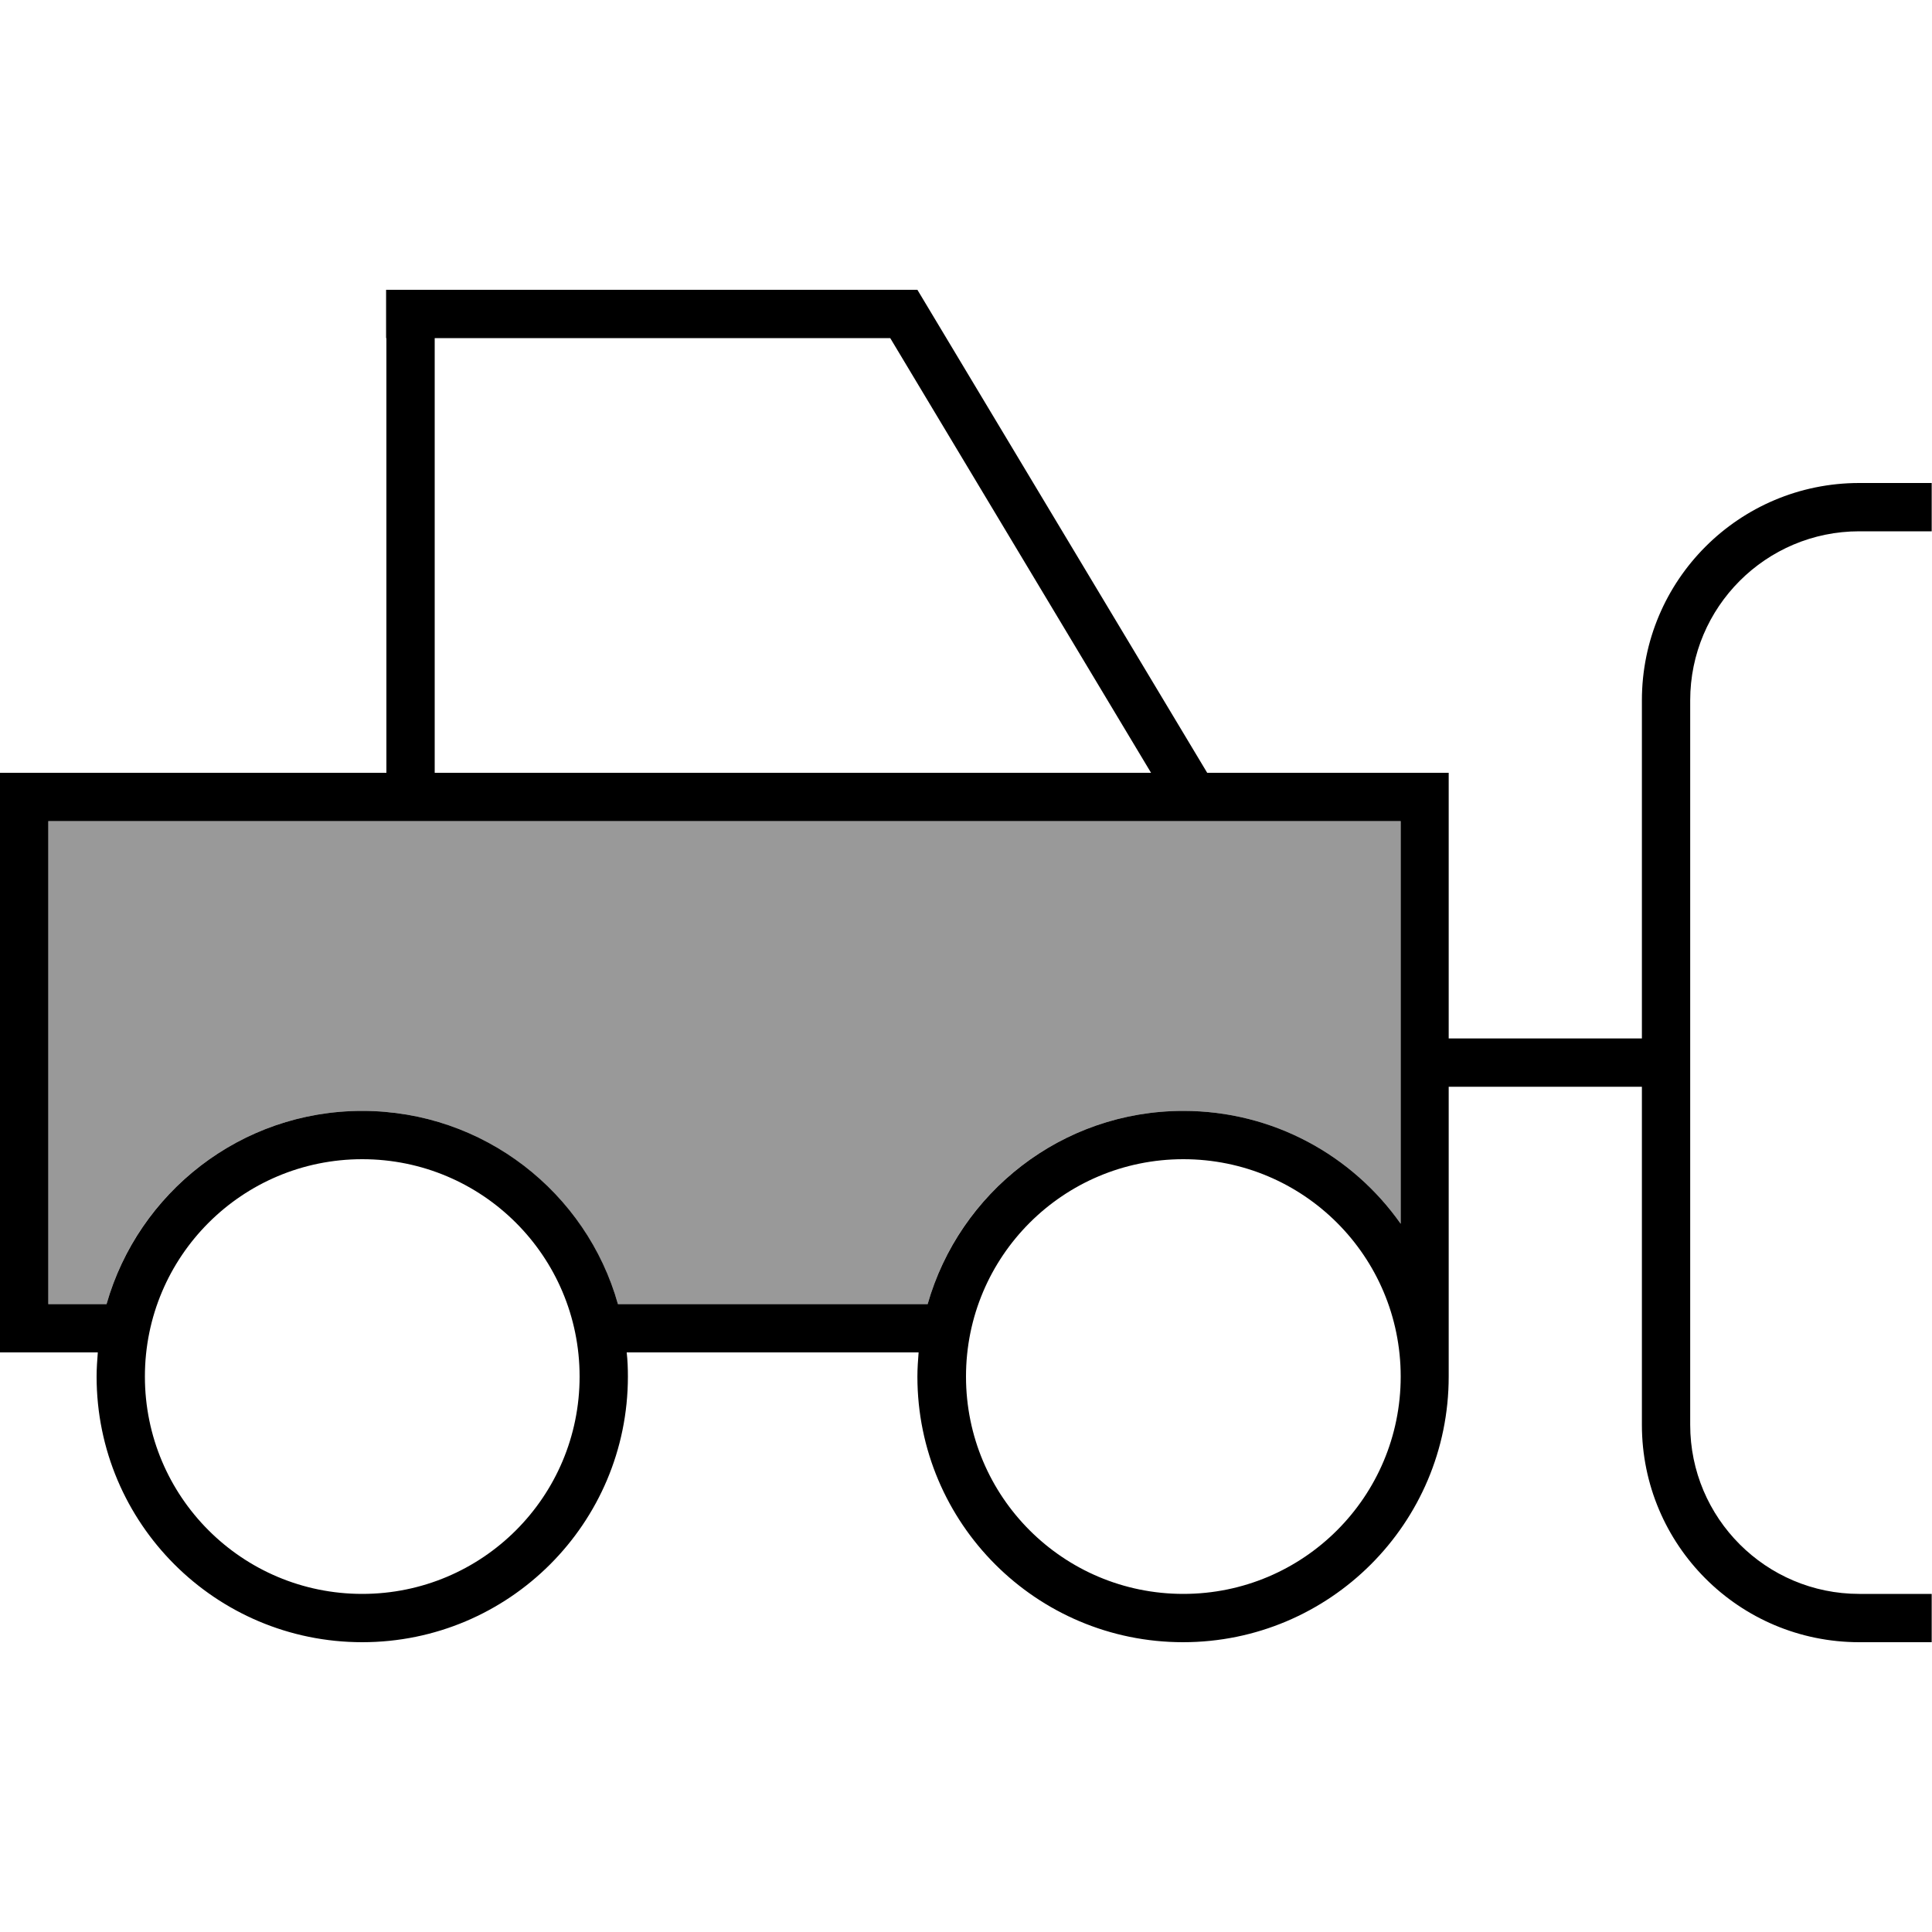 <svg xmlns="http://www.w3.org/2000/svg" viewBox="0 0 640 640"><!--! Font Awesome Pro 7.1.0 by @fontawesome - https://fontawesome.com License - https://fontawesome.com/license (Commercial License) Copyright 2025 Fonticons, Inc. --><path opacity=".4" fill="currentColor" d="M16 272L16 432L35.3 432C45.7 395.1 79.7 368 120 368C160.3 368 194.2 395.1 204.7 432L307.3 432C317.7 395.1 351.7 368 392 368C421.8 368 448.1 382.8 464 405.4L464 272L16 272z"/><path fill="currentColor" d="M294.9 112L381.3 256L144 256L144 112L294.9 112zM128 112L128 256L0 256L0 448L32.4 448C32.2 450.6 32 453.3 32 456C32 504.6 71.4 544 120 544C168.6 544 208 504.6 208 456C208 453.3 207.9 450.6 207.6 448L304.3 448C304.1 450.6 303.9 453.3 303.9 456C303.9 504.6 343.3 544 391.9 544C440.5 544 479.9 504.6 479.9 456L479.9 360L543.9 360L543.9 472C543.9 511.8 576.1 544 615.9 544L639.9 544L639.9 528L615.9 528C585 528 559.9 502.9 559.9 472L559.9 232C559.9 201.1 585 176 615.9 176L639.9 176L639.9 160L615.9 160C576.1 160 543.9 192.2 543.9 232L543.9 344L479.9 344L479.9 256L399.9 256L303.9 96L127.9 96L127.9 112zM464 344L464 405.4C448.1 382.8 421.8 368 392 368C351.7 368 317.8 395.1 307.3 432L204.7 432C194.3 395.1 160.3 368 120 368C79.7 368 45.8 395.1 35.3 432L16 432L16 272L464 272L464 344zM48 456C48 416.2 80.2 384 120 384C159.8 384 192 416.2 192 456C192 495.8 159.8 528 120 528C80.2 528 48 495.8 48 456zM392 384C431.8 384 464 416.2 464 456C464 495.8 431.8 528 392 528C352.2 528 320 495.8 320 456C320 416.2 352.2 384 392 384z"/></svg>